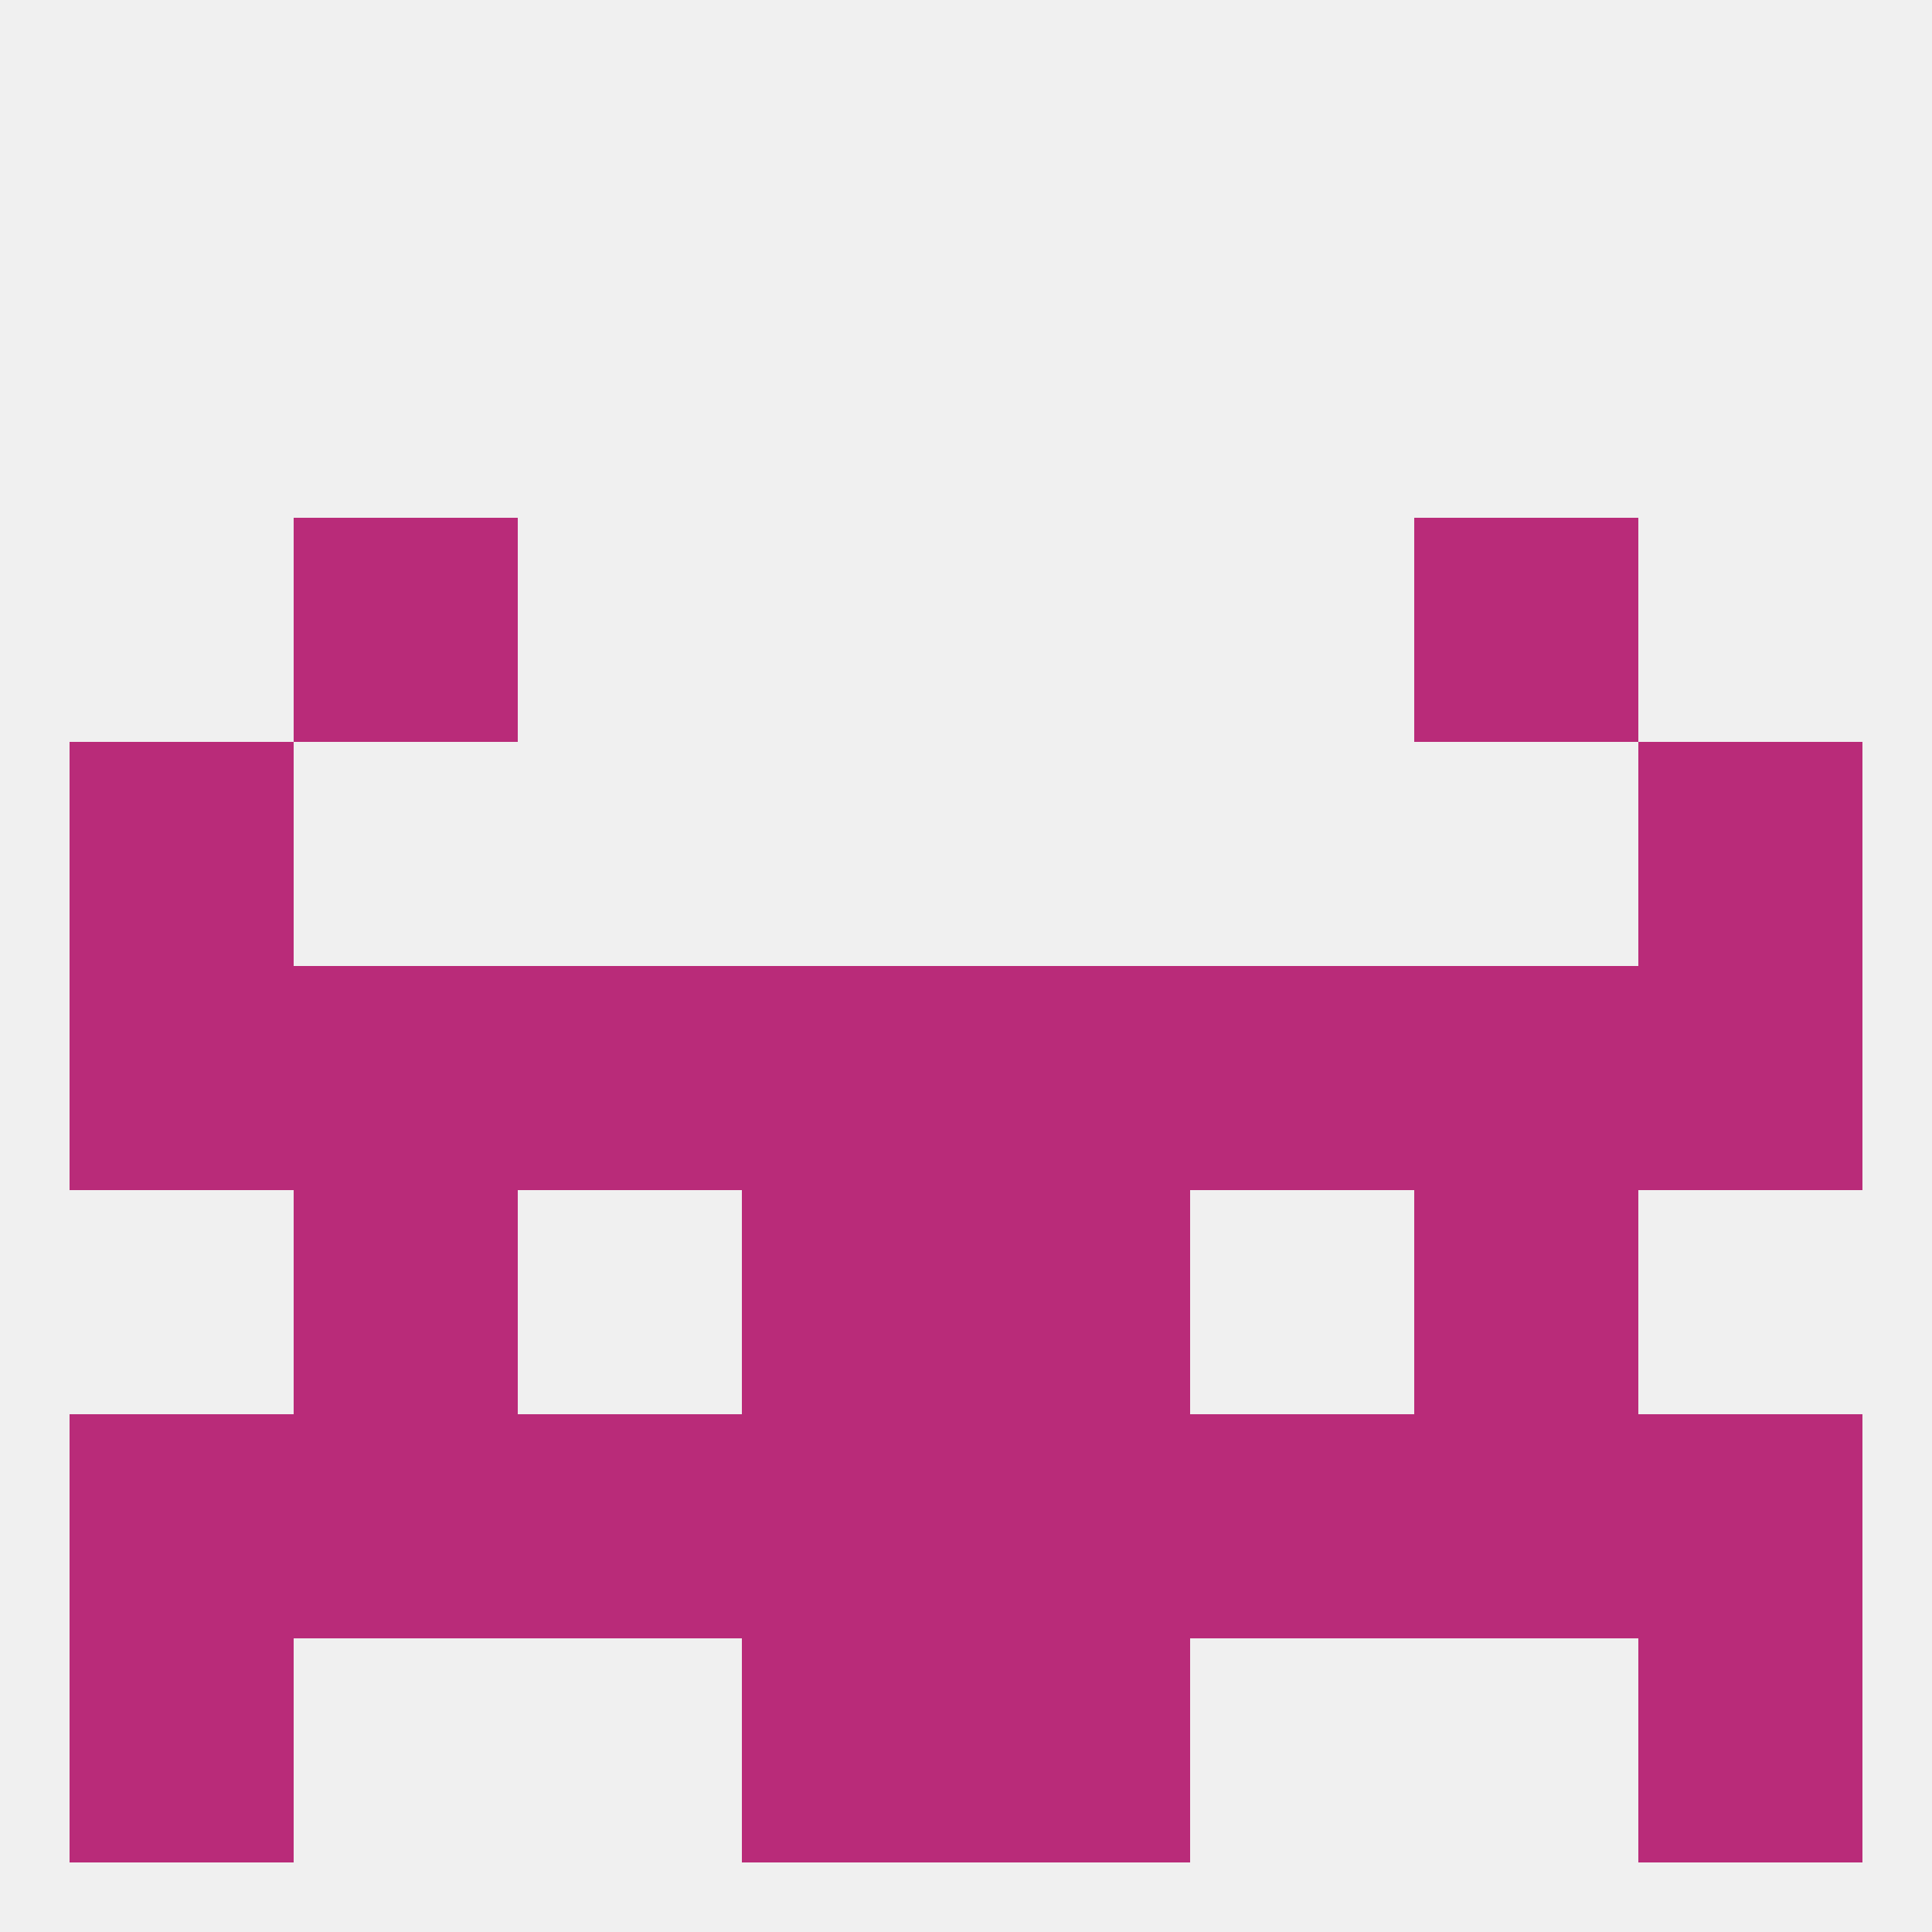 
<!--   <?xml version="1.0"?> -->
<svg version="1.1" baseprofile="full" xmlns="http://www.w3.org/2000/svg" xmlns:xlink="http://www.w3.org/1999/xlink" xmlns:ev="http://www.w3.org/2001/xml-events" width="250" height="250" viewBox="0 0 250 250" >
	<rect width="100%" height="100%" fill="rgba(240,240,240,255)"/>

	<rect x="9" y="125" width="29" height="29" fill="rgba(185,43,121,255)"/>
	<rect x="183" y="125" width="29" height="29" fill="rgba(185,43,121,255)"/>
	<rect x="96" y="125" width="29" height="29" fill="rgba(185,43,121,255)"/>
	<rect x="212" y="125" width="29" height="29" fill="rgba(185,43,121,255)"/>
	<rect x="38" y="125" width="29" height="29" fill="rgba(185,43,121,255)"/>
	<rect x="125" y="125" width="29" height="29" fill="rgba(185,43,121,255)"/>
	<rect x="67" y="125" width="29" height="29" fill="rgba(185,43,121,255)"/>
	<rect x="154" y="125" width="29" height="29" fill="rgba(185,43,121,255)"/>
	<rect x="38" y="67" width="29" height="29" fill="rgba(185,43,121,255)"/>
	<rect x="183" y="67" width="29" height="29" fill="rgba(185,43,121,255)"/>
	<rect x="212" y="96" width="29" height="29" fill="rgba(185,43,121,255)"/>
	<rect x="9" y="96" width="29" height="29" fill="rgba(185,43,121,255)"/>
	<rect x="154" y="183" width="29" height="29" fill="rgba(185,43,121,255)"/>
	<rect x="38" y="183" width="29" height="29" fill="rgba(185,43,121,255)"/>
	<rect x="9" y="183" width="29" height="29" fill="rgba(185,43,121,255)"/>
	<rect x="125" y="183" width="29" height="29" fill="rgba(185,43,121,255)"/>
	<rect x="67" y="183" width="29" height="29" fill="rgba(185,43,121,255)"/>
	<rect x="183" y="183" width="29" height="29" fill="rgba(185,43,121,255)"/>
	<rect x="212" y="183" width="29" height="29" fill="rgba(185,43,121,255)"/>
	<rect x="96" y="183" width="29" height="29" fill="rgba(185,43,121,255)"/>
	<rect x="96" y="212" width="29" height="29" fill="rgba(185,43,121,255)"/>
	<rect x="125" y="212" width="29" height="29" fill="rgba(185,43,121,255)"/>
	<rect x="9" y="212" width="29" height="29" fill="rgba(185,43,121,255)"/>
	<rect x="212" y="212" width="29" height="29" fill="rgba(185,43,121,255)"/>
	<rect x="96" y="154" width="29" height="29" fill="rgba(185,43,121,255)"/>
	<rect x="125" y="154" width="29" height="29" fill="rgba(185,43,121,255)"/>
	<rect x="38" y="154" width="29" height="29" fill="rgba(185,43,121,255)"/>
	<rect x="183" y="154" width="29" height="29" fill="rgba(185,43,121,255)"/>
</svg>